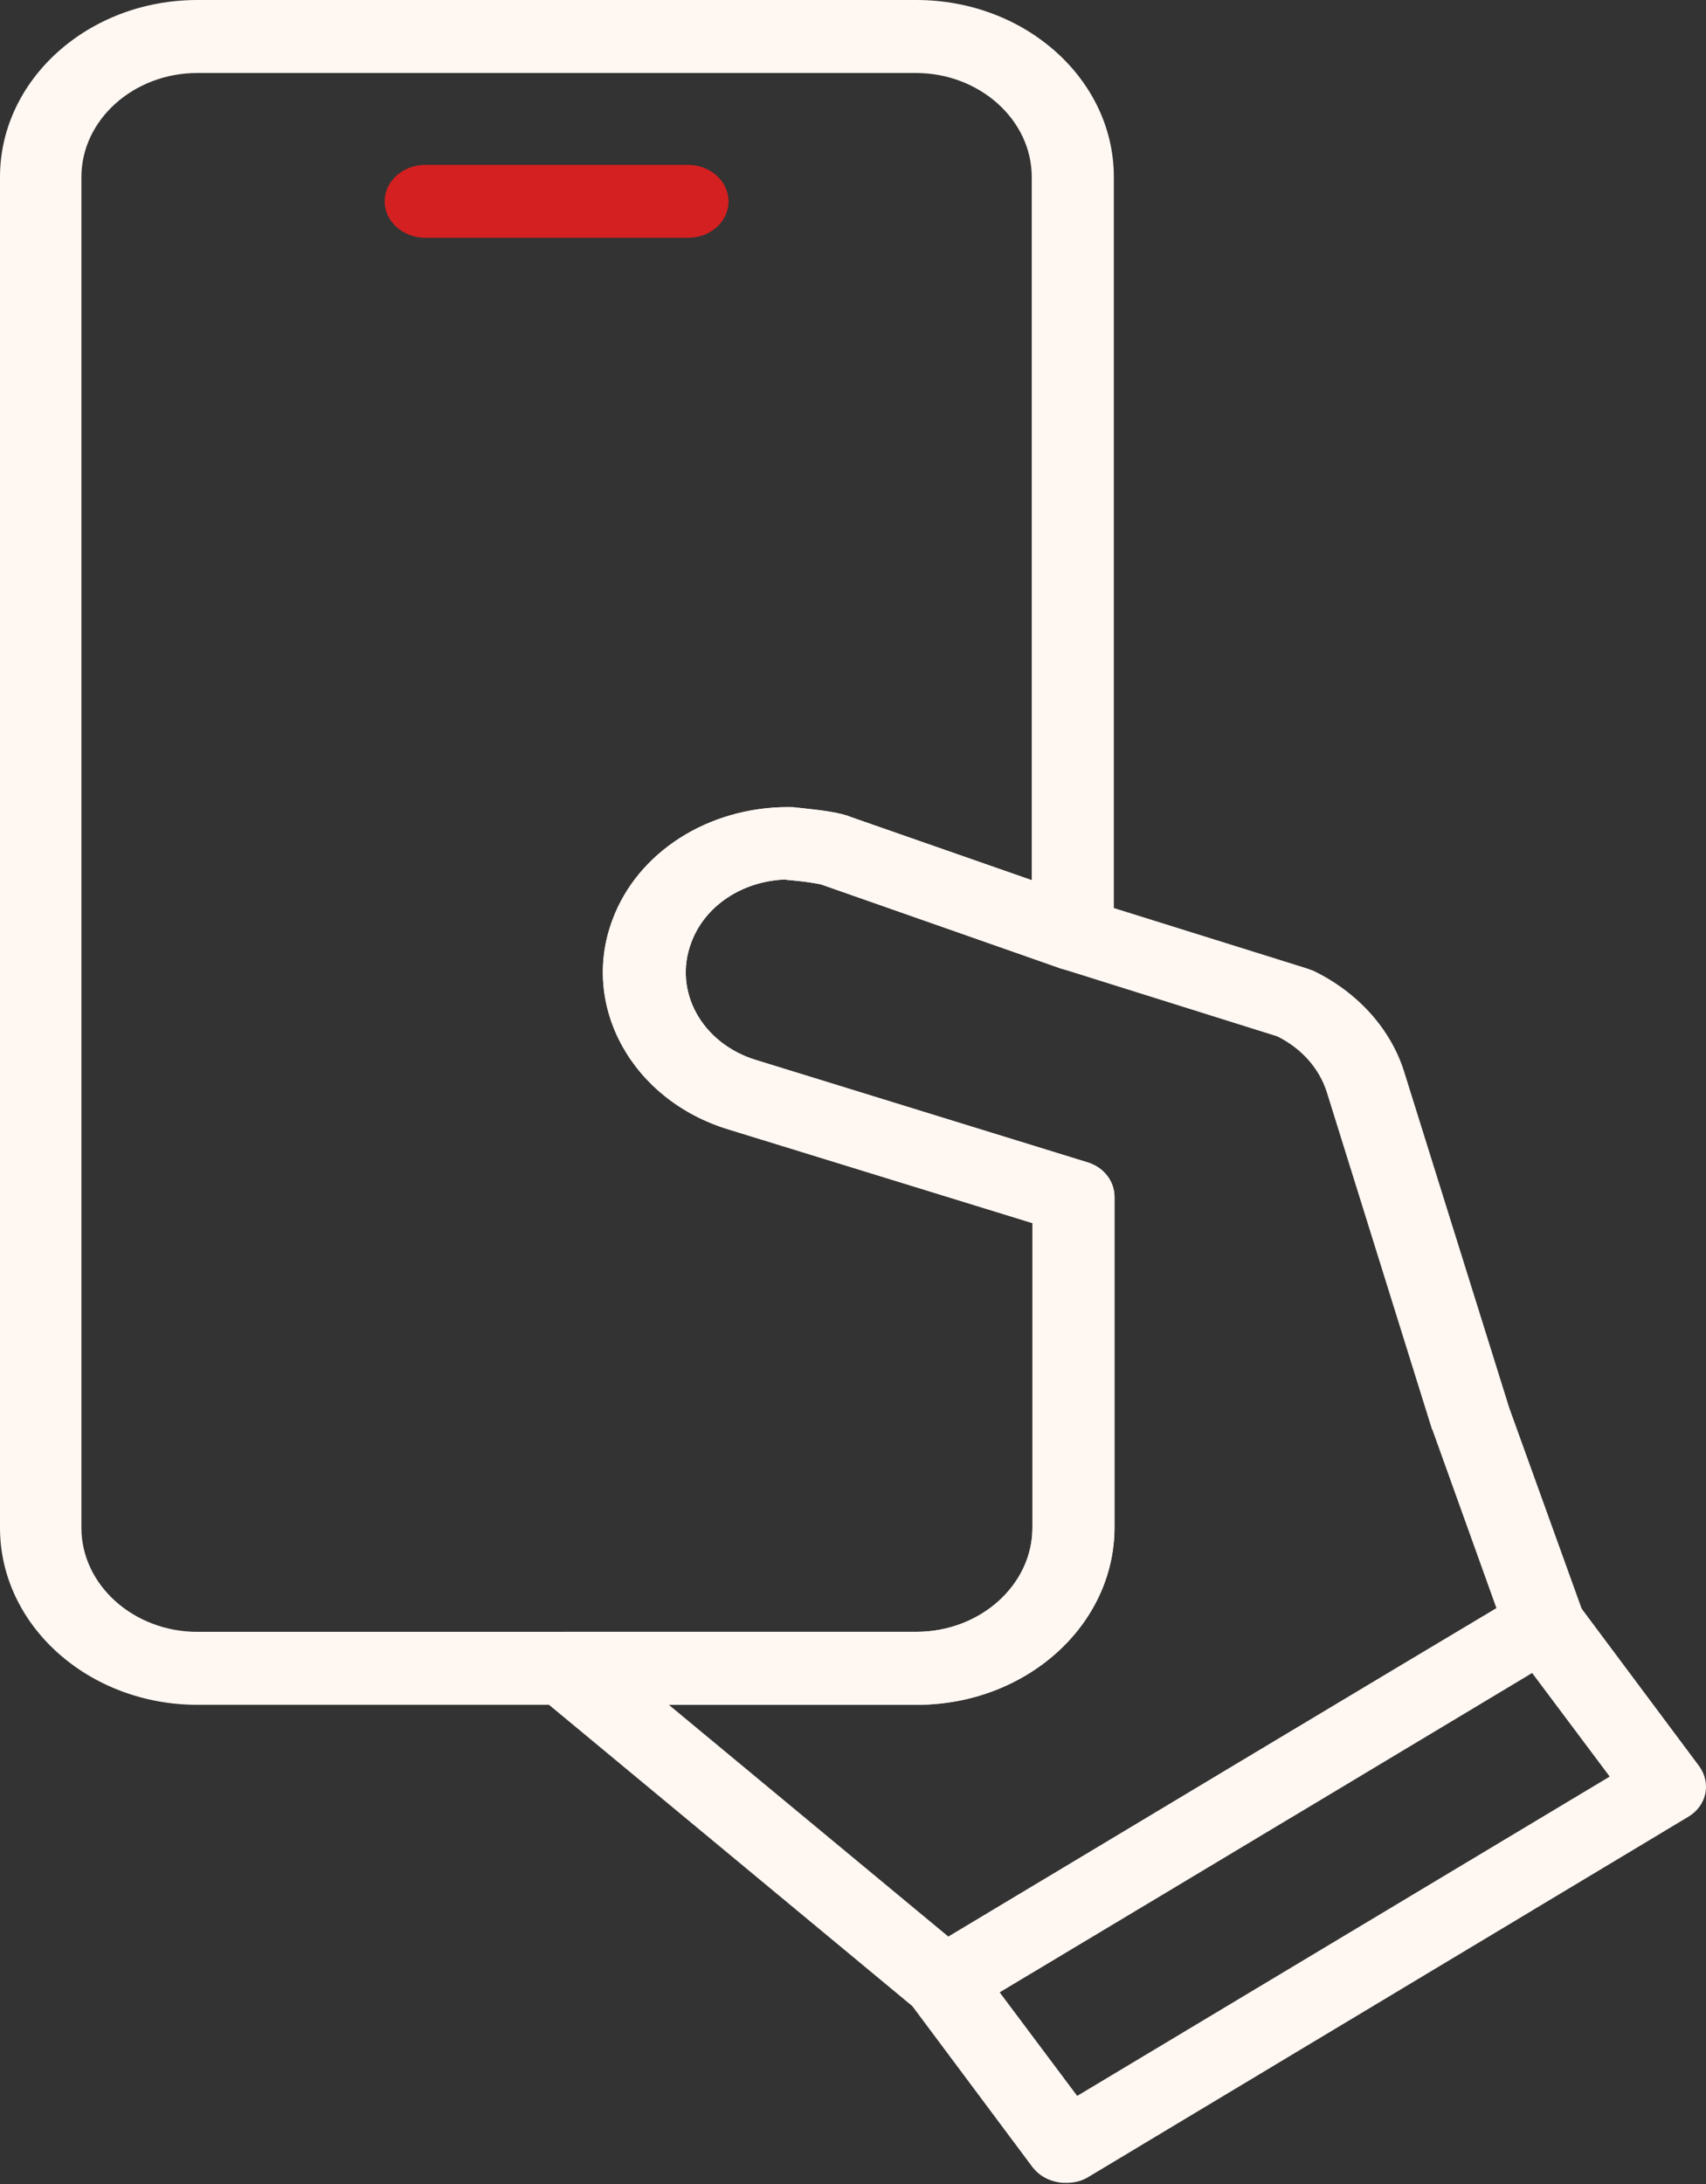 <?xml version="1.0" encoding="UTF-8" standalone="no"?>
<svg xmlns="http://www.w3.org/2000/svg" width="75" height="96" viewBox="0 0 75 96" fill="none">
<rect x="0" y="0" width="75" height="96" fill="#333333" stroke="none"/>
<path d="M40.289 74.937H8.678C3.907 74.937 0 71.461 0 67.157V7.78C0 3.502 3.877 0 8.678 0H40.289C45.06 0 48.967 3.475 48.967 7.78V41.037C48.967 41.572 48.669 42.053 48.191 42.374C47.714 42.668 47.088 42.748 46.522 42.535L36.084 38.872C35.935 38.845 35.577 38.765 34.712 38.685C34.653 38.685 34.593 38.685 34.563 38.658C32.654 38.712 30.985 39.808 30.388 41.438C29.583 43.577 30.865 45.876 33.251 46.598L47.804 51.09C48.52 51.303 48.997 51.918 48.997 52.613V67.157C48.967 71.434 45.09 74.937 40.289 74.937ZM8.678 3.208C5.875 3.208 3.579 5.267 3.579 7.78V67.157C3.579 69.67 5.875 71.729 8.678 71.729H40.289C43.092 71.729 45.388 69.67 45.388 67.157V53.763L32.028 49.646C27.794 48.363 25.497 44.219 26.929 40.422C28.032 37.455 31.134 35.477 34.653 35.477C34.772 35.477 34.921 35.477 35.04 35.503H35.07C35.816 35.584 36.651 35.664 37.247 35.851C37.277 35.851 37.307 35.878 37.307 35.878L45.358 38.685V7.78C45.358 5.267 43.062 3.208 40.259 3.208H8.678Z" fill="#FFF7F2"/>
<path d="M30.239 10.453H18.698C17.714 10.453 16.909 9.731 16.909 8.849C16.909 7.967 17.714 7.245 18.698 7.245H30.239C31.223 7.245 32.028 7.967 32.028 8.849C32.028 9.731 31.253 10.453 30.239 10.453Z" fill="#d42020"/>
<path d="M41.511 88.758C41.064 88.758 40.647 88.625 40.289 88.331L23.619 74.509C23.082 74.054 22.903 73.359 23.171 72.744C23.44 72.129 24.096 71.728 24.841 71.728H40.289C43.092 71.728 45.388 69.67 45.388 67.157V53.763L32.028 49.646C27.794 48.363 25.497 44.219 26.929 40.422C28.032 37.455 31.134 35.477 34.652 35.477C34.772 35.477 34.921 35.477 35.04 35.503H35.07C35.816 35.584 36.651 35.664 37.247 35.851C37.277 35.851 37.306 35.878 37.306 35.878L47.774 39.54L57.436 42.561C57.526 42.588 57.645 42.641 57.734 42.668C59.673 43.604 61.134 45.208 61.73 47.106L66.353 61.89L69.573 70.82C69.812 71.488 69.543 72.237 68.858 72.638C68.858 72.638 51.263 83.198 42.466 88.464C42.197 88.678 41.869 88.758 41.511 88.758ZM29.404 74.937L41.69 85.123C49.354 80.524 61.969 72.958 65.786 70.686L62.983 62.879C62.983 62.853 62.983 62.853 62.953 62.826L58.331 48.015C58.003 46.972 57.227 46.09 56.154 45.556L46.611 42.561C46.581 42.561 46.581 42.561 46.551 42.535L36.084 38.872C35.935 38.845 35.577 38.765 34.712 38.685C34.652 38.685 34.593 38.685 34.563 38.658C32.654 38.711 30.984 39.807 30.388 41.438C29.583 43.577 30.865 45.876 33.251 46.598L47.804 51.09C48.519 51.303 48.996 51.918 48.996 52.613V67.157C48.996 71.434 45.12 74.937 40.319 74.937H29.404Z" fill="#FFF7F2"/>
<path d="M46.879 95.95C46.76 95.95 46.641 95.95 46.521 95.923C46.044 95.843 45.657 95.603 45.388 95.255L40.02 88.063C39.484 87.315 39.692 86.326 40.498 85.844C41.333 85.363 42.436 85.55 42.973 86.272L47.356 92.127L70.766 78.091L66.382 72.237C65.846 71.488 66.055 70.499 66.86 70.018C67.695 69.536 68.798 69.724 69.335 70.445L74.703 77.637C75.24 78.385 75.031 79.375 74.226 79.856L47.863 95.683C47.565 95.87 47.237 95.95 46.879 95.95Z" fill="#FFF7F2"/>
</svg>
